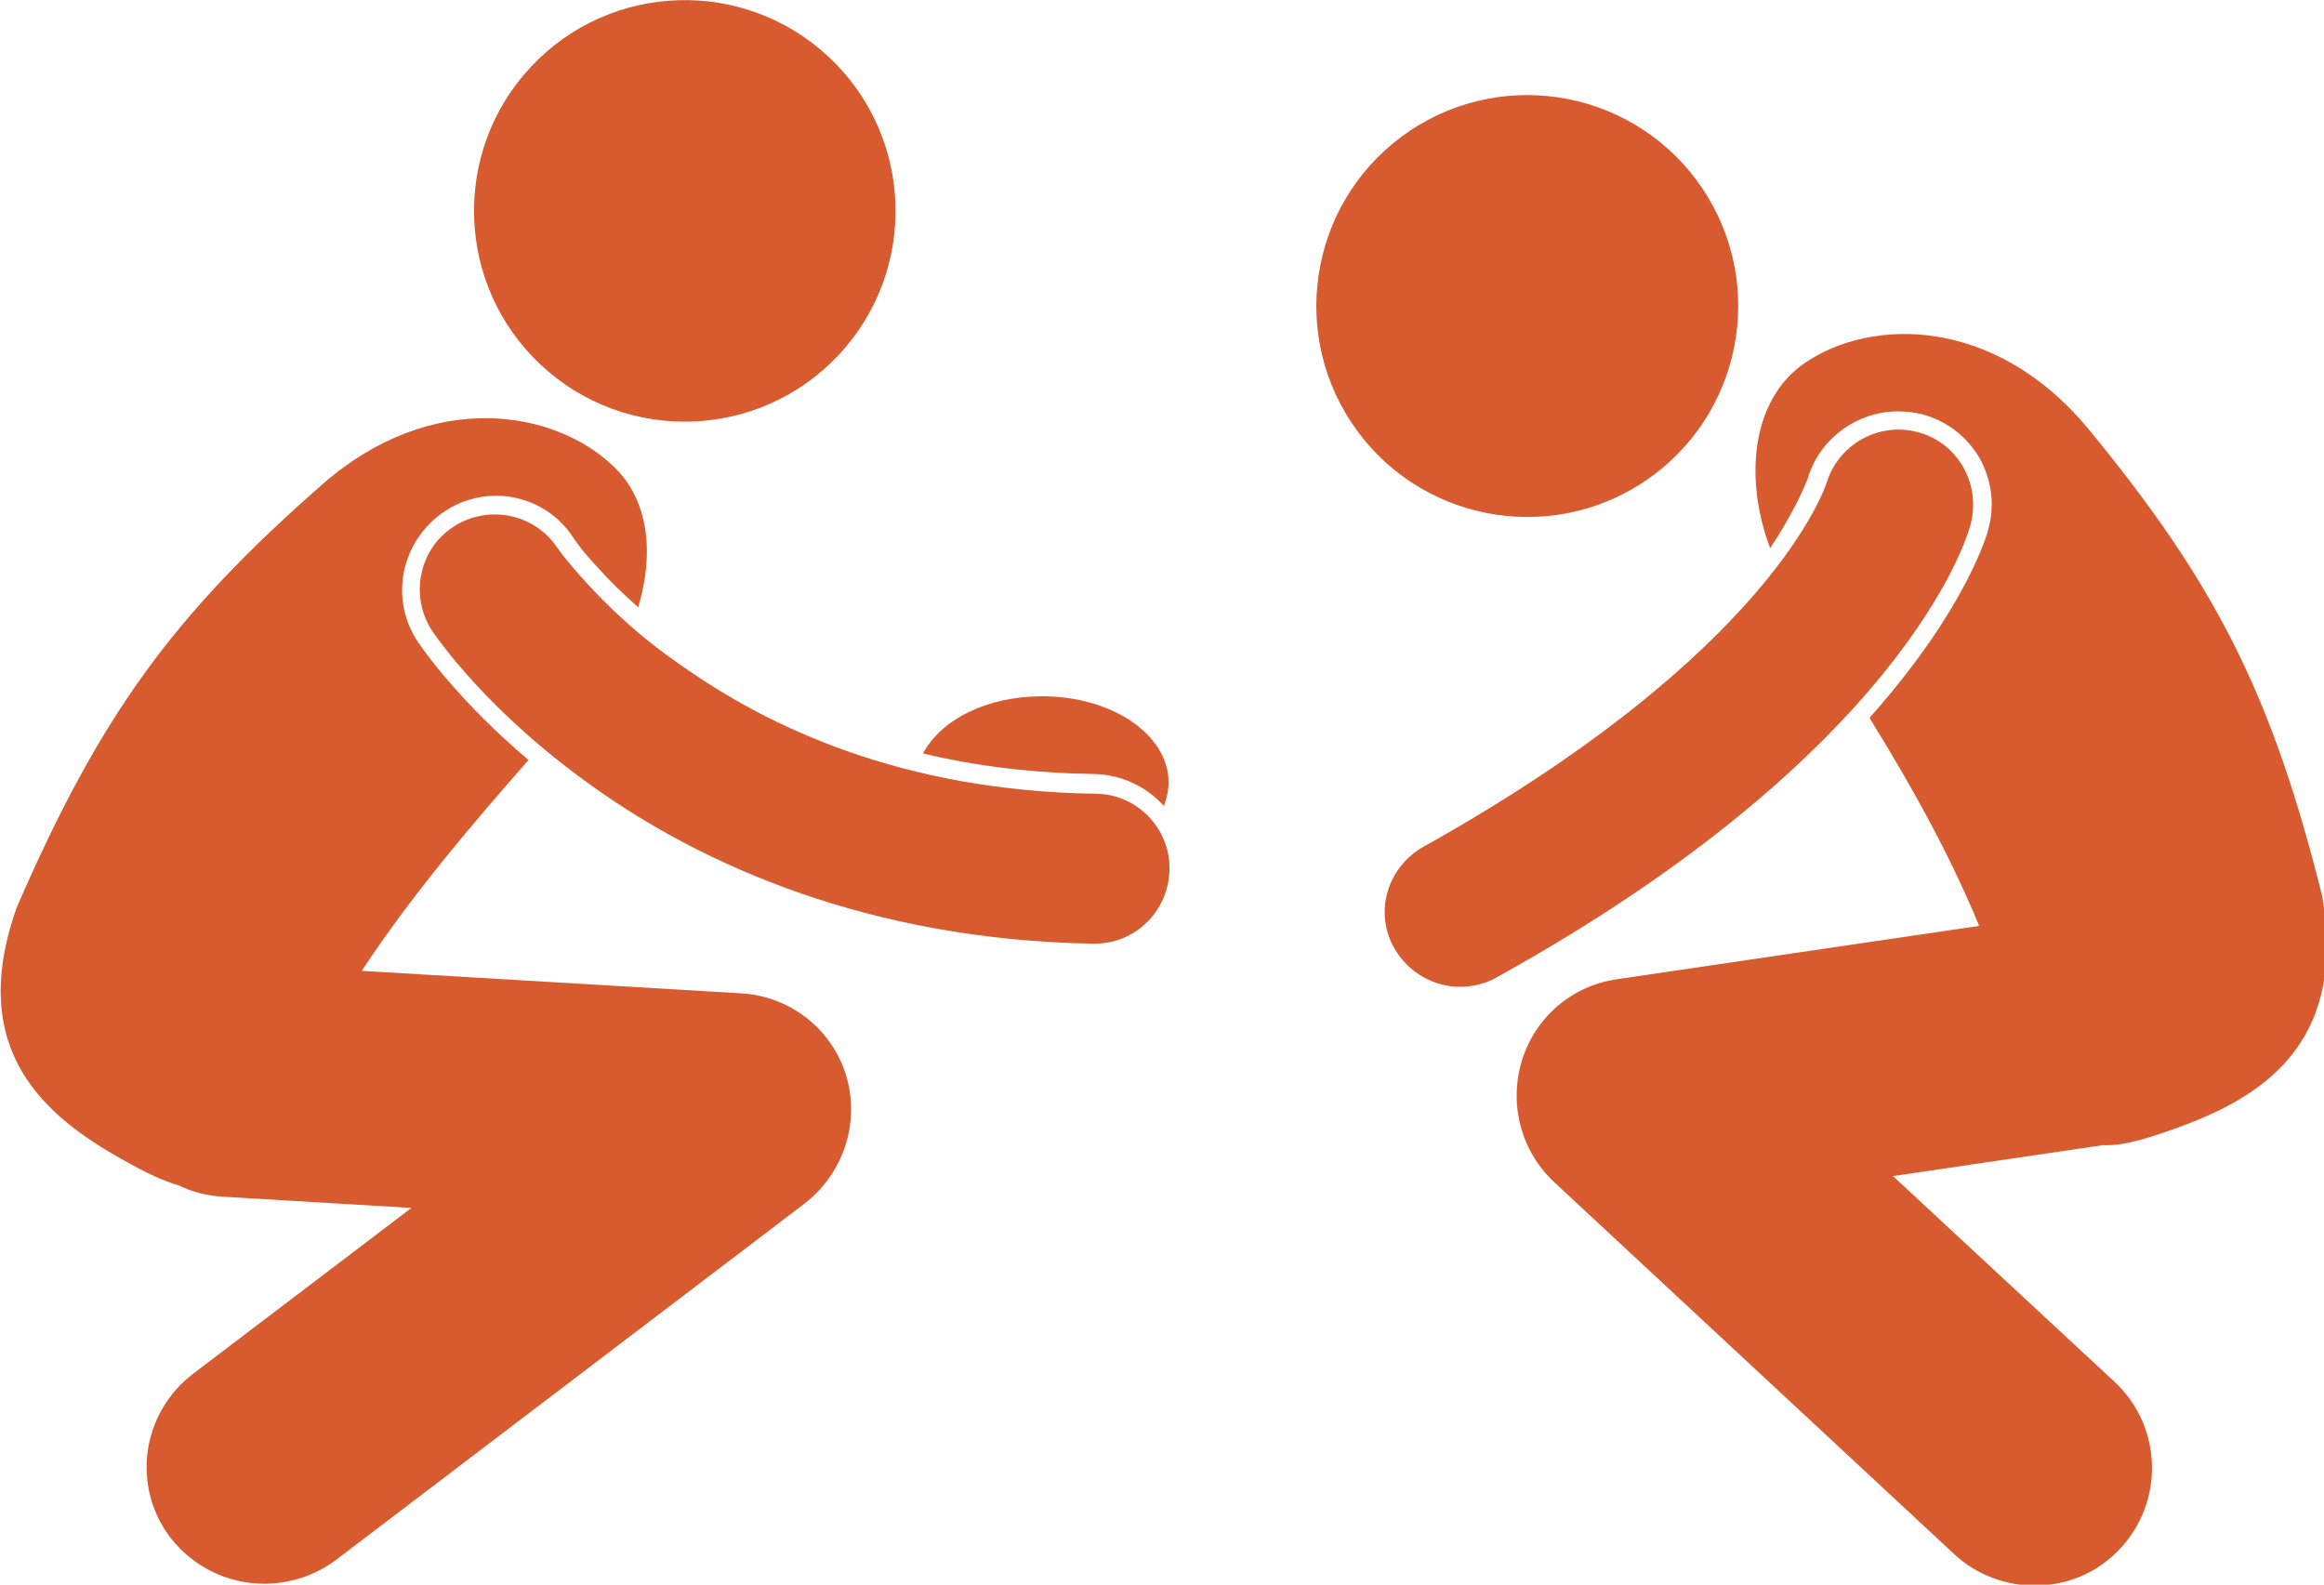 <?xml version="1.0" encoding="UTF-8"?> <!-- Generator: Adobe Illustrator 21.1.0, SVG Export Plug-In . SVG Version: 6.00 Build 0) --> <svg xmlns="http://www.w3.org/2000/svg" xmlns:xlink="http://www.w3.org/1999/xlink" id="Calque_1" x="0px" y="0px" viewBox="0 0 248 169.1" style="enable-background:new 0 0 248 169.1;" xml:space="preserve"> <style type="text/css"> .st0{fill:#D85B30;} </style> <ellipse transform="matrix(0.831 -0.557 0.557 0.831 9.396 96.219)" class="st0" cx="162.9" cy="32.7" rx="22.5" ry="22.5"></ellipse> <path class="st0" d="M192.9,51.1c1.2-4.2,5.2-7.2,9.6-7.2c0.9,0,1.7,0.1,2.6,0.3c2.6,0.7,4.7,2.3,6.1,4.6c1.3,2.3,1.7,5,1,7.6 c0,0.1-2.1,8.3-12.7,20.2c4.2,6.8,8.5,14.4,11.7,22.2l-38.7,5.7c-4.8,0.7-8.7,4.1-10.1,8.7c-1.4,4.6-0.1,9.6,3.4,12.9l42.8,39.8 c2.4,2.2,5.5,3.3,8.5,3.3c3.4,0,6.7-1.3,9.2-4c4.7-5.1,4.4-13-0.6-17.7l-23.7-22l22.4-3.3c2.2,0.1,4.7-0.7,7.8-1.8 c8.6-3.1,18.4-8.6,15.6-24.8c-5.4-21.7-11.5-33.5-25-49.9c-9.9-11.9-23.1-11.9-30.3-6.9c-5.6,3.9-6.4,12.3-3.6,19.7 C191.4,54.7,192.5,52.1,192.9,51.1C192.9,51.1,192.9,51.1,192.9,51.1z"></path> <path class="st0" d="M148.8,101.2c1.5,2.6,4.2,4.1,7,4.1c1.3,0,2.7-0.3,3.9-1c42.8-23.7,50.1-46.3,50.6-48.4 c1.1-4.3-1.4-8.7-5.7-9.8c-4.2-1.1-8.5,1.4-9.7,5.5c-0.2,0.4-5.7,17.9-42.9,38.7C148,92.5,146.6,97.4,148.8,101.2z"></path> <g> <ellipse transform="matrix(0.684 -0.729 0.729 0.684 6.672 60.404)" class="st0" cx="73.1" cy="22.5" rx="22.5" ry="22.5"></ellipse> <path class="st0" d="M13,123.7c2.3,1.3,4.3,2.3,6.1,2.8c1.4,0.7,3,1.1,4.7,1.2l20.1,1.2l-23.3,17.7c-5.5,4.2-6.6,12-2.4,17.5 c2.5,3.2,6.2,4.9,10,4.9c2.6,0,5.3-0.8,7.6-2.5l50.1-38.1c4.1-3.2,5.9-8.6,4.4-13.6c-1.5-5-6-8.5-11.2-8.8l-40.5-2.4 c5.4-8.2,12-15.9,17.8-22.5c-7.2-6.1-11-11.4-11.8-12.6c-3.1-4.6-1.8-10.8,2.8-13.9c1.6-1.1,3.6-1.7,5.5-1.7c3.4,0,6.5,1.7,8.3,4.5 c0.1,0.2,0.3,0.4,0.5,0.7c0.4,0.6,1.2,1.5,2.3,2.7c1,1.1,2.4,2.5,4.1,4c1.7-5.6,1.2-11.4-2.6-15c-6.3-6.1-19.4-8.3-31,1.8 c-16,14-23.8,24.7-32.7,45.2C-3.7,112.2,5,119.2,13,123.7z"></path> <path class="st0" d="M124.2,86c0.3-0.8,0.5-1.7,0.5-2.5c0-5.1-6-9.2-13.5-9.2c-5.9,0-10.8,2.5-12.7,6.1c5.8,1.4,11.9,2.1,18.4,2.2 C119.8,82.7,122.4,84,124.2,86z"></path> <path class="st0" d="M62.5,62.1c-1.1-1.2-1.9-2.2-2.4-2.8c-0.2-0.3-0.4-0.5-0.5-0.7c0,0-0.1-0.1-0.1-0.1l0,0 c-2.4-3.7-7.4-4.7-11.1-2.3c-3.7,2.4-4.7,7.4-2.3,11.1C46.6,68,52,76,63.5,84.1c11.4,8.1,29.1,16.2,53.2,16.6c0,0,0.1,0,0.1,0 c4.4,0,7.9-3.5,8-7.9c0.1-4.4-3.5-8.1-7.9-8.1C96.3,84.4,82,77.6,72.7,71C68,67.8,64.7,64.5,62.5,62.1z"></path> </g> </svg> 